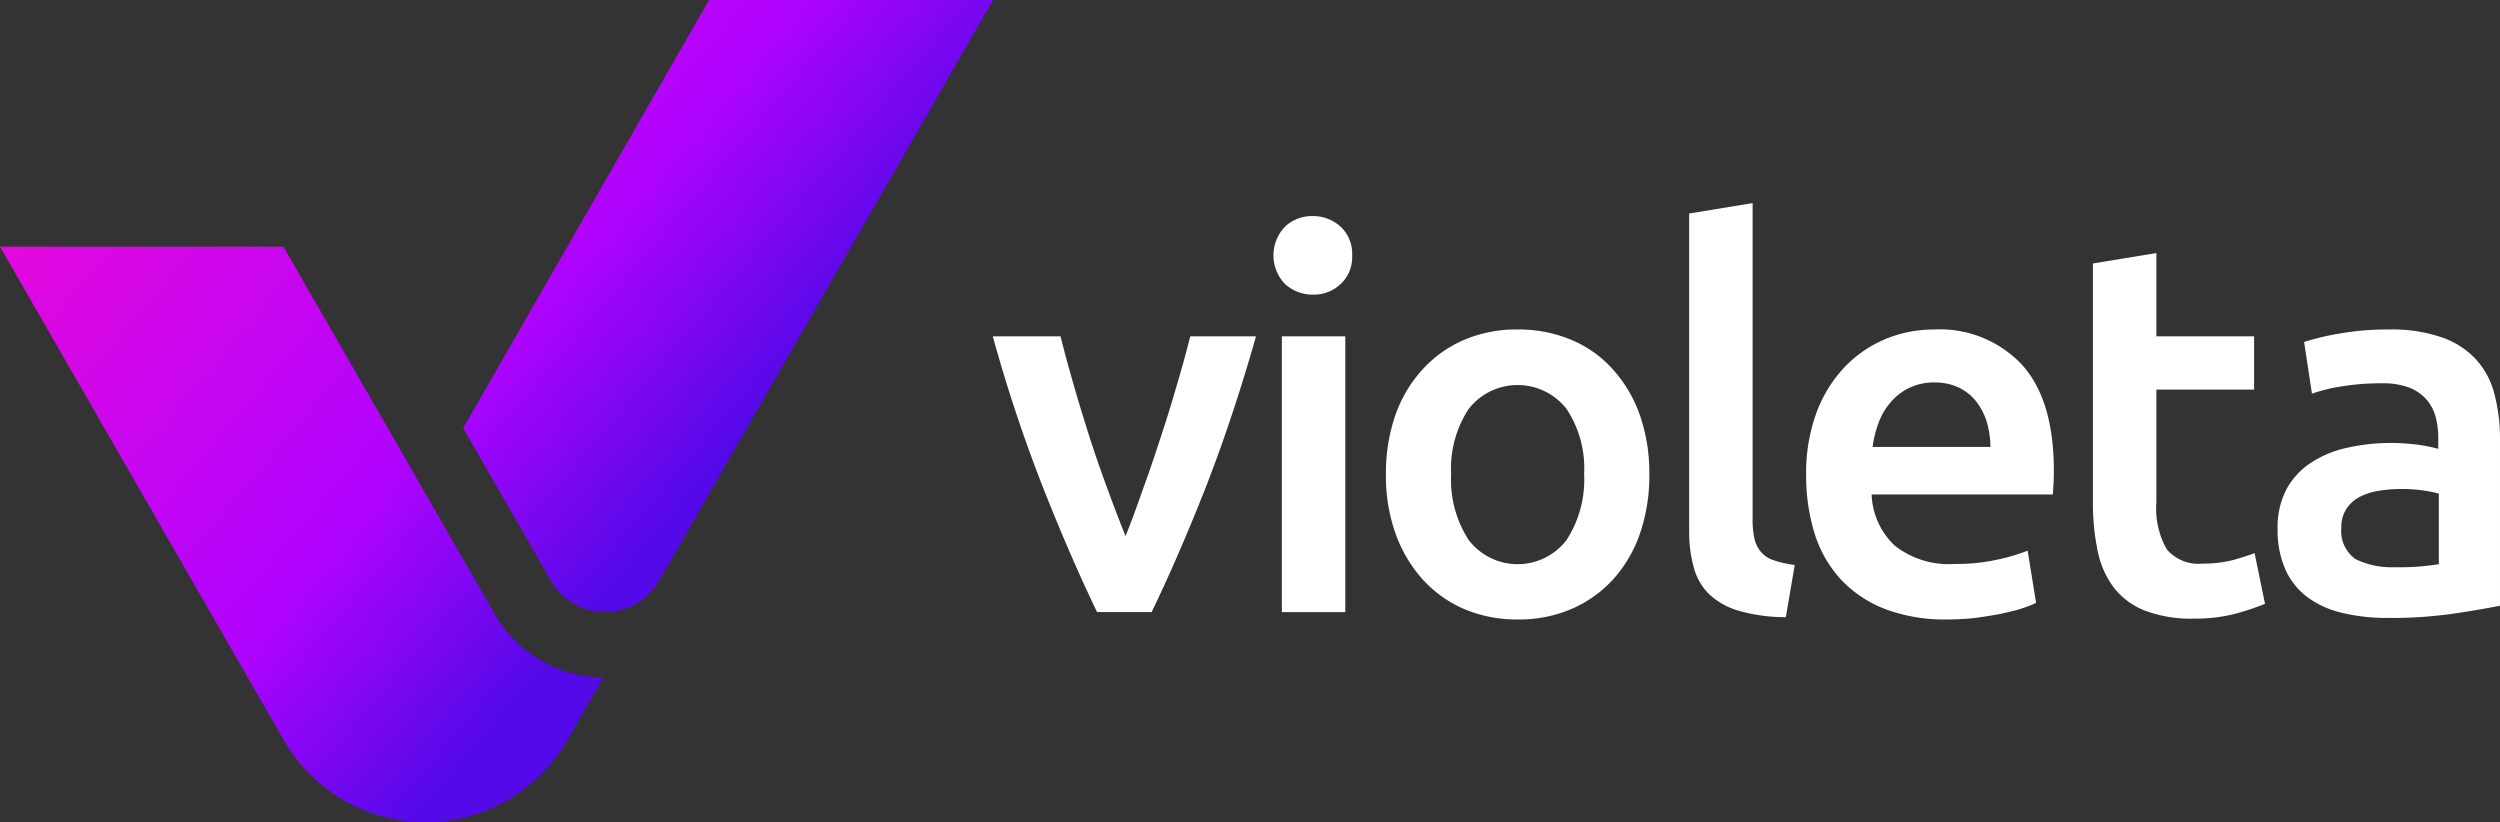 <svg id="logo" xmlns="http://www.w3.org/2000/svg" xmlns:xlink="http://www.w3.org/1999/xlink" width="208" height="68.405" viewBox="0 0 208 68.405">
  <rect x="0" y="0" width="208" height="68.405" fill="#333333" stroke="none"/>
  <defs>
    <linearGradient id="linear-gradient" x1="0.102" y1="0.087" x2="0.744" y2="0.537" gradientUnits="objectBoundingBox">
      <stop offset="0" stop-color="#e809da"/>
      <stop offset="0.667" stop-color="#af03ff"/>
      <stop offset="1" stop-color="#5309e8"/>
    </linearGradient>
  </defs>
  <g id="XMLID_30_" transform="translate(82.6 16.897)">
    <path id="XMLID_51_" d="M50.648,52.869q-2.185-4.516-4.5-10.367A126.893,126.893,0,0,1,41.97,29.93h5.638c.317,1.293.7,2.671,1.119,4.134.422,1.484.887,2.947,1.351,4.431.486,1.484.971,2.9,1.5,4.3.507,1.4.992,2.629,1.436,3.753q.665-1.654,1.394-3.753c.507-1.378.992-2.82,1.478-4.3s.95-2.947,1.372-4.431q.665-2.226,1.14-4.134h5.469q-1.9,6.71-4.181,12.572-2.312,5.851-4.5,10.367Z" transform="translate(-41.97 -18.842)" fill="#fff"/>
    <path id="XMLID_48_" d="M59.576,28.5a3.032,3.032,0,0,1-.971,2.375,3.2,3.2,0,0,1-2.28.869A3.4,3.4,0,0,1,54,30.871a3.44,3.44,0,0,1,0-4.791,3.265,3.265,0,0,1,2.323-.869,3.368,3.368,0,0,1,2.28.869A3.093,3.093,0,0,1,59.576,28.5Zm-.57,29.66H53.727V35.217h5.279Z" transform="translate(-29.677 -24.129)" fill="#fff"/>
    <path id="XMLID_42_" d="M79.377,41.681a14.816,14.816,0,0,1-.781,4.961,11.034,11.034,0,0,1-2.238,3.816,10.128,10.128,0,0,1-3.463,2.459,11.026,11.026,0,0,1-4.476.869,11.212,11.212,0,0,1-4.455-.869,10.045,10.045,0,0,1-3.442-2.459,11.416,11.416,0,0,1-2.259-3.816,14.216,14.216,0,0,1-.8-4.961,14.685,14.685,0,0,1,.8-4.94,11.024,11.024,0,0,1,2.28-3.795,9.989,9.989,0,0,1,3.463-2.438,11.071,11.071,0,0,1,4.413-.848,11.248,11.248,0,0,1,4.434.848,9.612,9.612,0,0,1,3.463,2.438,11.317,11.317,0,0,1,2.259,3.795A14.6,14.6,0,0,1,79.377,41.681Zm-5.426,0a8.922,8.922,0,0,0-1.457-5.406,5.163,5.163,0,0,0-8.15,0,9.01,9.01,0,0,0-1.457,5.406,9.244,9.244,0,0,0,1.457,5.491,5.13,5.13,0,0,0,8.15,0A9.244,9.244,0,0,0,73.951,41.681Z" transform="translate(-24.753 -19.144)" fill="#fff"/>
    <path id="XMLID_40_" d="M77.455,59.152a14.137,14.137,0,0,1-3.906-.53,6.036,6.036,0,0,1-2.47-1.378A4.847,4.847,0,0,1,69.79,55a11.174,11.174,0,0,1-.38-3.053V25.569l5.279-.869V50.968a7.293,7.293,0,0,0,.148,1.632,2.548,2.548,0,0,0,.549,1.124,2.334,2.334,0,0,0,1.077.7,8.916,8.916,0,0,0,1.731.382Z" transform="translate(-11.472 -24.7)" fill="#fff"/>
    <path id="XMLID_37_" d="M74.02,41.808a14.511,14.511,0,0,1,.887-5.3,11.073,11.073,0,0,1,2.386-3.795,10.143,10.143,0,0,1,3.4-2.29,10.607,10.607,0,0,1,3.927-.763,9.389,9.389,0,0,1,7.369,2.947c1.753,1.95,2.639,4.876,2.639,8.777,0,.3,0,.615-.021,1-.021.36-.042.7-.063,1H79.468A6.137,6.137,0,0,0,81.41,47.66a7.288,7.288,0,0,0,5,1.505,15.281,15.281,0,0,0,3.526-.36,15.483,15.483,0,0,0,2.513-.742l.7,4.346a9.7,9.7,0,0,1-1.2.466c-.507.17-1.1.3-1.753.445-.655.127-1.351.233-2.111.339a20.745,20.745,0,0,1-2.323.127,14.037,14.037,0,0,1-5.236-.89,9.937,9.937,0,0,1-3.674-2.5,10.075,10.075,0,0,1-2.133-3.774A16.167,16.167,0,0,1,74.02,41.808Zm15.329-2.374a7.484,7.484,0,0,0-.3-2.078,5.5,5.5,0,0,0-.887-1.717,4.2,4.2,0,0,0-1.436-1.145A4.613,4.613,0,0,0,84.7,34.07a4.645,4.645,0,0,0-3.674,1.675,5.3,5.3,0,0,0-.992,1.717,8.975,8.975,0,0,0-.486,1.972Z" transform="translate(-6.348 -19.144)" fill="#fff"/>
    <path id="XMLID_35_" d="M85.32,27.529,90.6,26.66v6.933h8.129v4.431H90.6v9.35a6.885,6.885,0,0,0,.866,3.943A3.47,3.47,0,0,0,94.442,52.5a10.2,10.2,0,0,0,2.555-.3q1.108-.318,1.774-.572l.866,4.219a21.131,21.131,0,0,1-2.407.806,13.063,13.063,0,0,1-3.484.424,10.8,10.8,0,0,1-4.075-.657,6.045,6.045,0,0,1-2.6-1.908,7.518,7.518,0,0,1-1.351-3.032,19.467,19.467,0,0,1-.4-4.049Z" transform="translate(6.212 -22.505)" fill="#fff"/>
    <path id="XMLID_31_" d="M101.848,29.66a12.747,12.747,0,0,1,4.413.657,6.946,6.946,0,0,1,2.85,1.844,6.676,6.676,0,0,1,1.52,2.862,14.5,14.5,0,0,1,.465,3.71V52.642c-.823.17-2.048.382-3.7.636a36.76,36.76,0,0,1-5.574.382,15.97,15.97,0,0,1-3.758-.4,7.964,7.964,0,0,1-2.914-1.272,5.872,5.872,0,0,1-1.879-2.29,8.059,8.059,0,0,1-.676-3.456,6.742,6.742,0,0,1,.76-3.329,6.09,6.09,0,0,1,2.069-2.2,8.9,8.9,0,0,1,3.041-1.23,16.543,16.543,0,0,1,3.611-.382c.591,0,1.2.042,1.837.106a13.2,13.2,0,0,1,2.048.382v-.869a6.812,6.812,0,0,0-.211-1.76,3.729,3.729,0,0,0-.76-1.463,3.791,3.791,0,0,0-1.436-1,6.229,6.229,0,0,0-2.259-.36,20.411,20.411,0,0,0-3.357.254A14.243,14.243,0,0,0,95.451,35L94.8,30.7a20.929,20.929,0,0,1,2.935-.7A23.128,23.128,0,0,1,101.848,29.66Zm.443,19.78a20.327,20.327,0,0,0,3.716-.254V43.313a10.937,10.937,0,0,0-1.267-.254,12.1,12.1,0,0,0-1.837-.127,12.476,12.476,0,0,0-1.774.127,5.6,5.6,0,0,0-1.626.488,2.956,2.956,0,0,0-1.161,1,2.738,2.738,0,0,0-.443,1.611,2.832,2.832,0,0,0,1.182,2.608A6.818,6.818,0,0,0,102.292,49.44Z" transform="translate(14.303 -19.144)" fill="#fff"/>
  </g>
  <g id="XMLID_23_">
    <path id="Path_1" data-name="Path 1" d="M53.061,73.082l-3,5.215a13.606,13.606,0,0,1-23.606,0L2.85,37.253H26.435l11.8,20.523,5.743,9.986A10.481,10.481,0,0,0,53.061,73.082ZM61.844,16.73,41.384,52.348l7.306,12.7a5.182,5.182,0,0,0,8.995,0L85.471,16.73H61.844Z" transform="translate(-2.85 -16.73)" fill="url(#linear-gradient)"/>
  </g>
</svg>
